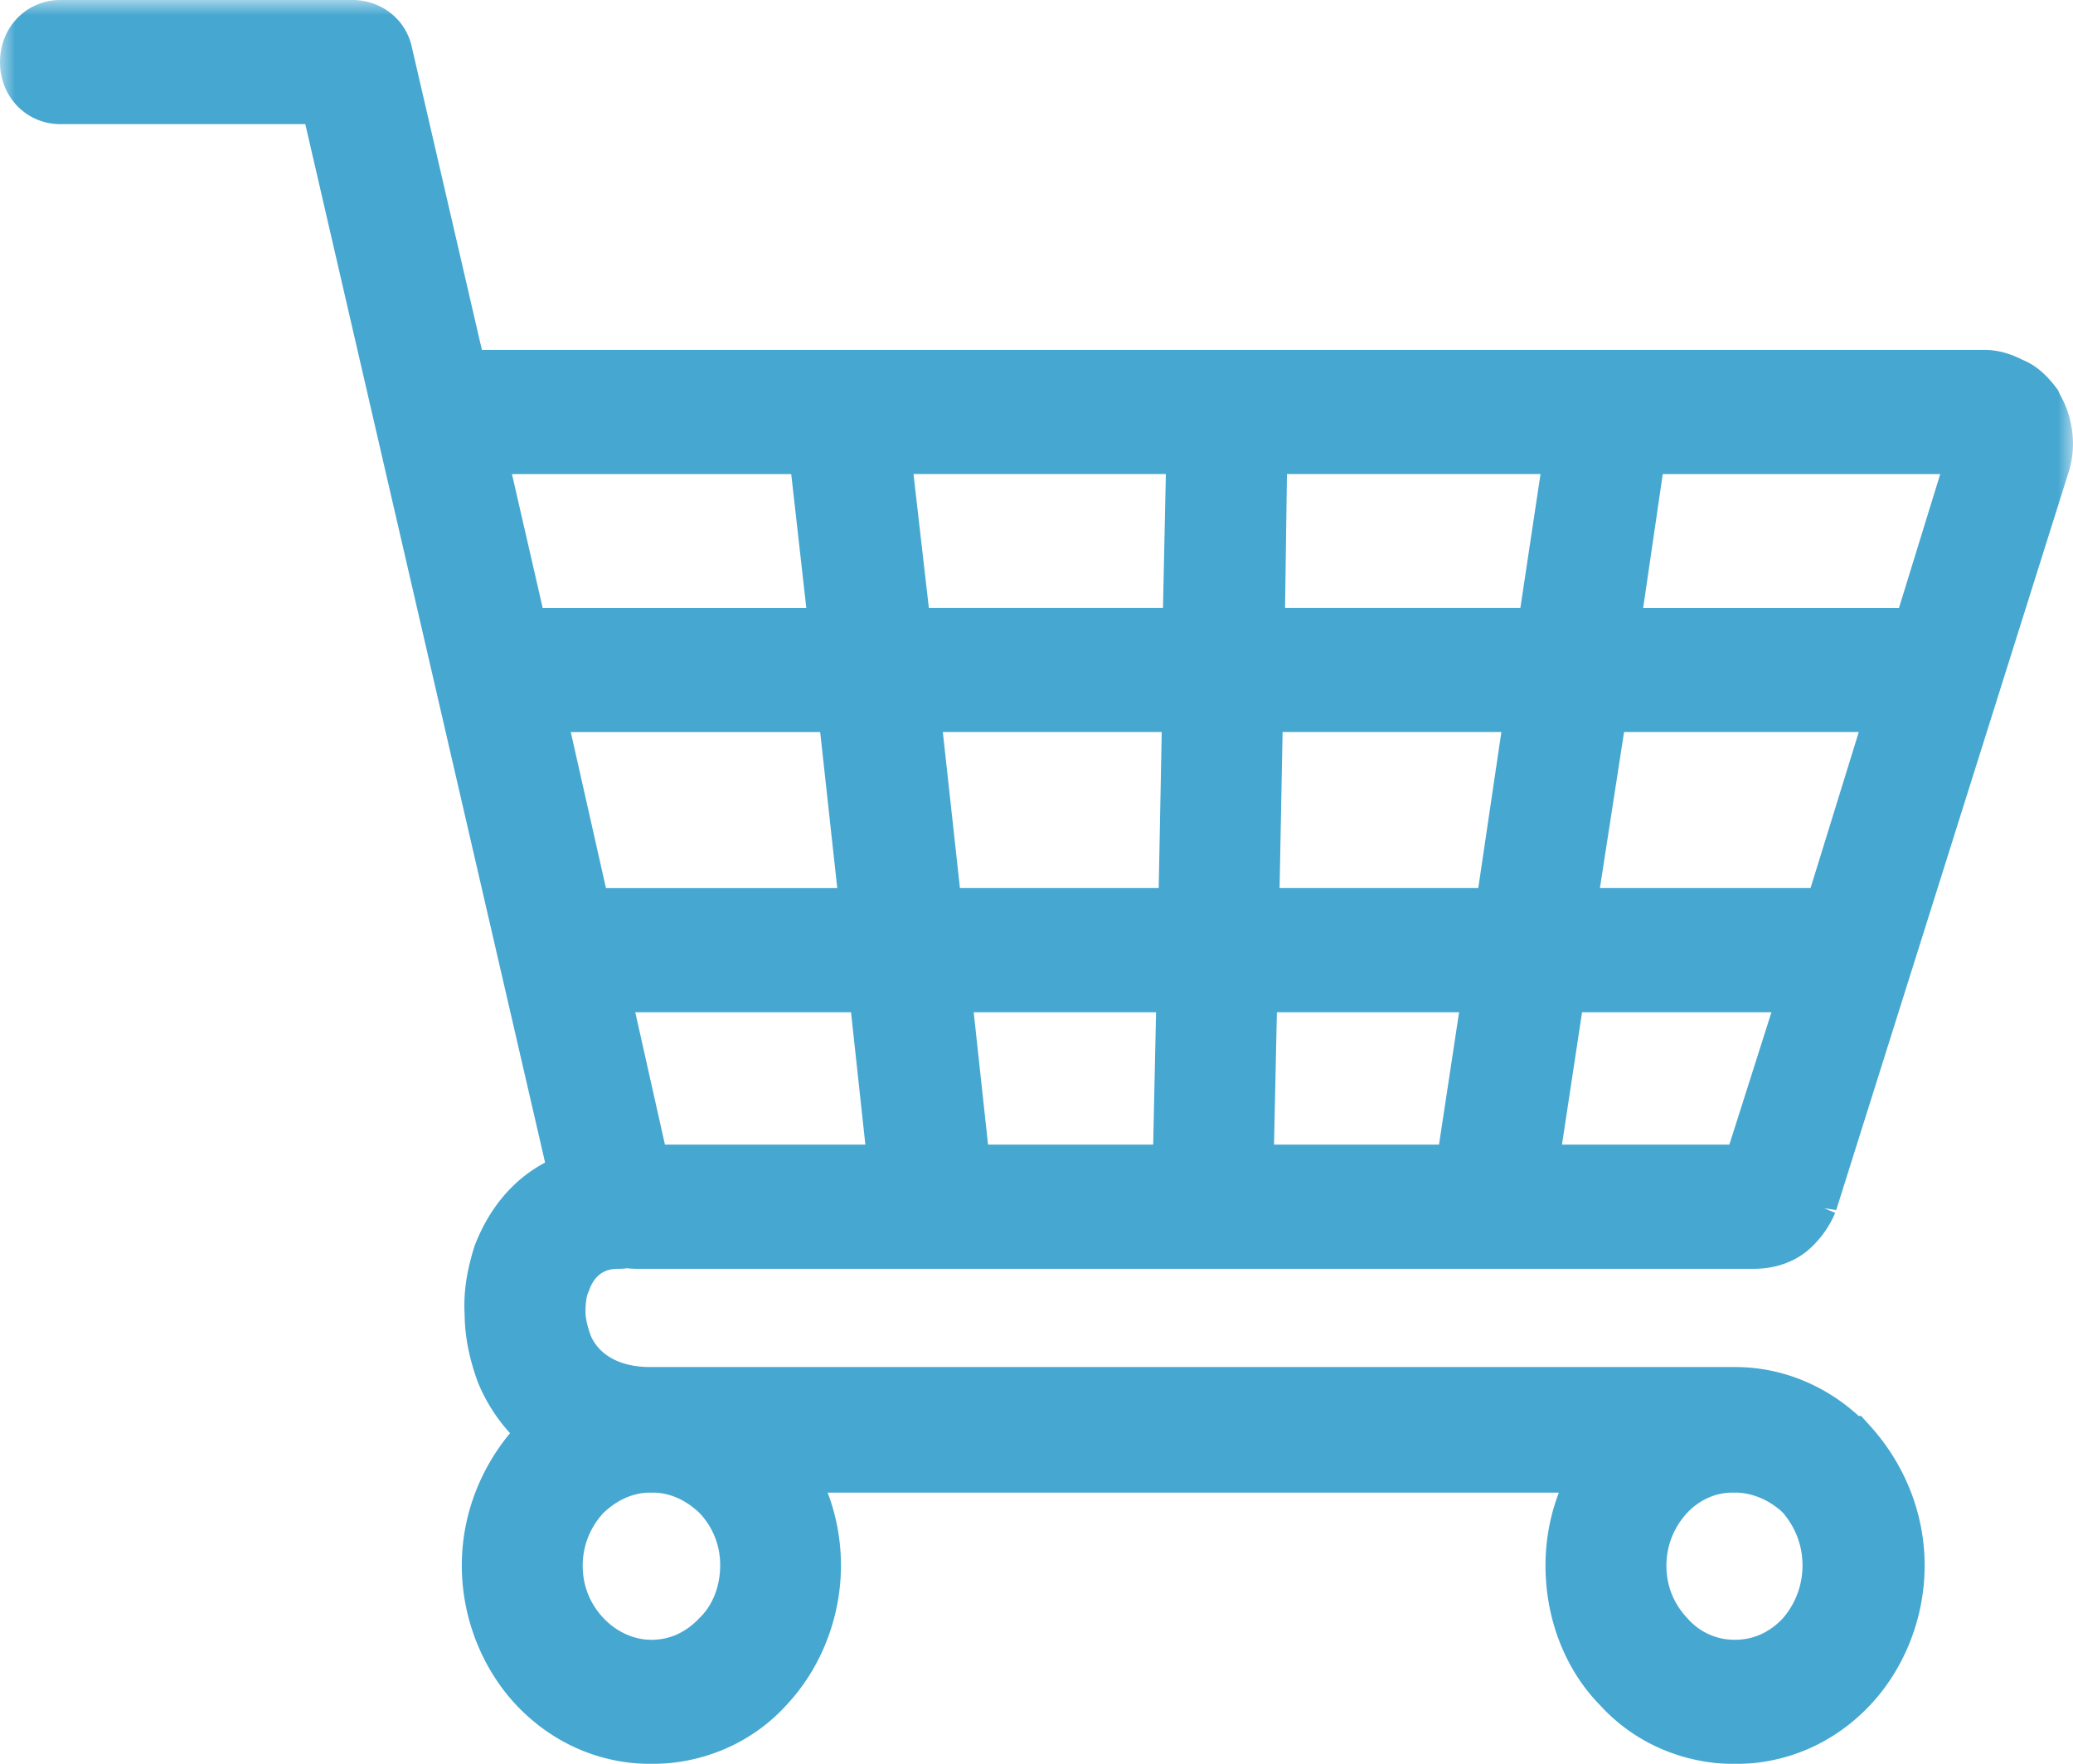 <svg xmlns="http://www.w3.org/2000/svg" width="67" height="57" fill="none" viewBox="0 0 67 57"><mask id="a" width="67" height="58" x="0" y="0" fill="#000" maskUnits="userSpaceOnUse"><path fill="#fff" d="M0 0h67v58H0z"/><path d="M56.034 47.234h-.044c-.863 0-1.634.383-2.178.958a3.5 3.5 0 0 0-.953 2.395c0 .958.363 1.773.953 2.396a3 3 0 0 0 2.268 1.006c.908 0 1.68-.384 2.27-1.006a3.6 3.6 0 0 0 .907-2.396c0-.958-.363-1.773-.908-2.395-.59-.575-1.406-.959-2.269-.959h-.046M38.25 37.987l.136-6.277h-8.03l.68 6.277zm.181-8.289.136-7.042h-9.21l.772 7.042h8.304zm.136-9.055.136-6.324h-10.3l.726 6.324zm2.042-6.324-.09 6.324H50l.952-6.324zm-.136 8.336-.136 7.042h8.304l1.043-7.042zm-.182 9.055-.136 6.277h7.214l.953-6.277zm12.566-17.39c0 .143 0 .288-.045.431l-.862 5.893h10.163l1.95-6.324zm-1.225 8.336-1.09 7.042h8.712l2.177-7.042h-9.8m-1.36 9.055-.953 6.277h7.305l1.996-6.277zm-21.19 6.277-.68-6.277h-9.12l1.407 6.277zm-.907-8.289-.771-7.042H17.197l1.588 7.042zm-.997-9.055-.68-6.036v-.288H15.291l1.452 6.324zm24.908 26.59h-27.04c.725.91 1.133 2.108 1.133 3.354 0 1.485-.59 2.875-1.497 3.833-.907 1.006-2.222 1.581-3.63 1.581s-2.676-.575-3.63-1.58c-.907-.959-1.497-2.349-1.497-3.834s.59-2.827 1.498-3.833a5 5 0 0 0 .544-.479c-.725-.479-1.27-1.197-1.588-1.964-.227-.623-.363-1.246-.363-1.869-.045-.67.091-1.294.272-1.868.454-1.15 1.27-2.06 2.496-2.396l-8.12-35.167h-8.71C1.408 3.012 1 2.581 1 2.006S1.409 1 1.952 1h9.437c.454 0 .863.288.952.767l2.45 10.588c.136-.047.272-.047.409-.047h48.955c.272 0 .544.095.816.24.272.095.499.335.68.574l.046.096c.136.24.227.48.272.767a2.1 2.1 0 0 1-.045.91L58.438 38.66l-.045.144a2.3 2.3 0 0 1-.636.862c-.317.24-.68.336-1.089.336H20.646c-.136 0-.272 0-.409-.048-.091.048-.182.048-.272.048-.952 0-1.588.575-1.86 1.342-.136.288-.182.67-.182 1.053 0 .336.091.719.227 1.102.363.91 1.315 1.677 2.859 1.677h35.07c1.407 0 2.677.622 3.584 1.58h.045c.908 1.006 1.497 2.348 1.497 3.833s-.59 2.875-1.497 3.833c-.952 1.006-2.222 1.581-3.63 1.581s-2.722-.575-3.63-1.58c-.952-.959-1.497-2.348-1.497-3.834 0-1.246.41-2.443 1.135-3.354m-30.988 0h-.09c-.863 0-1.634.384-2.223.959a3.5 3.5 0 0 0-.953 2.395c0 .958.363 1.773.953 2.396.59.622 1.406 1.006 2.268 1.006.908 0 1.68-.384 2.27-1.006.589-.575.952-1.437.952-2.396a3.42 3.42 0 0 0-.953-2.395c-.59-.575-1.361-.959-2.222-.959z"/></mask><path fill="#46A7D1" d="M56.034 47.234h-.044c-.863 0-1.634.383-2.178.958a3.5 3.5 0 0 0-.953 2.395c0 .958.363 1.773.953 2.396a3 3 0 0 0 2.268 1.006c.908 0 1.68-.384 2.27-1.006a3.6 3.6 0 0 0 .907-2.396c0-.958-.363-1.773-.908-2.395-.59-.575-1.406-.959-2.269-.959h-.046M38.25 37.987l.136-6.277h-8.03l.68 6.277zm.181-8.289.136-7.042h-9.21l.772 7.042h8.304zm.136-9.055.136-6.324h-10.3l.726 6.324zm2.042-6.324-.09 6.324H50l.952-6.324zm-.136 8.336-.136 7.042h8.304l1.043-7.042zm-.182 9.055-.136 6.277h7.214l.953-6.277zm12.566-17.39c0 .143 0 .288-.045.431l-.862 5.893h10.163l1.95-6.324zm-1.225 8.336-1.09 7.042h8.712l2.177-7.042h-9.8m-1.36 9.055-.953 6.277h7.305l1.996-6.277zm-21.19 6.277-.68-6.277h-9.12l1.407 6.277zm-.907-8.289-.771-7.042H17.197l1.588 7.042zm-.997-9.055-.68-6.036v-.288H15.291l1.452 6.324zm24.908 26.59h-27.04c.725.91 1.133 2.108 1.133 3.354 0 1.485-.59 2.875-1.497 3.833-.907 1.006-2.222 1.581-3.63 1.581s-2.676-.575-3.63-1.58c-.907-.959-1.497-2.349-1.497-3.834s.59-2.827 1.498-3.833a5 5 0 0 0 .544-.479c-.725-.479-1.27-1.197-1.588-1.964-.227-.623-.363-1.246-.363-1.869-.045-.67.091-1.294.272-1.868.454-1.15 1.27-2.06 2.496-2.396l-8.12-35.167h-8.71C1.408 3.012 1 2.581 1 2.006S1.409 1 1.952 1h9.437c.454 0 .863.288.952.767l2.45 10.588c.136-.047.272-.047.409-.047h48.955c.272 0 .544.095.816.24.272.095.499.335.68.574l.046.096c.136.24.227.48.272.767a2.1 2.1 0 0 1-.045.91L58.438 38.66l-.045.144a2.3 2.3 0 0 1-.636.862c-.317.24-.68.336-1.089.336H20.646c-.136 0-.272 0-.409-.048-.091.048-.182.048-.272.048-.952 0-1.588.575-1.86 1.342-.136.288-.182.67-.182 1.053 0 .336.091.719.227 1.102.363.91 1.315 1.677 2.859 1.677h35.07c1.407 0 2.677.622 3.584 1.58h.045c.908 1.006 1.497 2.348 1.497 3.833s-.59 2.875-1.497 3.833c-.952 1.006-2.222 1.581-3.63 1.581s-2.722-.575-3.63-1.58c-.952-.959-1.497-2.348-1.497-3.834 0-1.246.41-2.443 1.135-3.354m-30.988 0h-.09c-.863 0-1.634.384-2.223.959a3.5 3.5 0 0 0-.953 2.395c0 .958.363 1.773.953 2.396.59.622 1.406 1.006 2.268 1.006.908 0 1.68-.384 2.27-1.006.589-.575.952-1.437.952-2.396a3.42 3.42 0 0 0-.953-2.395c-.59-.575-1.361-.959-2.222-.959z"/><path stroke="#46A7D1" stroke-width="2" d="M56.034 47.234h-.044c-.863 0-1.634.383-2.178.958a3.5 3.5 0 0 0-.953 2.395c0 .958.363 1.773.953 2.396a3 3 0 0 0 2.268 1.006c.908 0 1.68-.384 2.27-1.006a3.6 3.6 0 0 0 .907-2.396c0-.958-.363-1.773-.908-2.395-.59-.575-1.406-.959-2.269-.959h-.046ZM38.25 37.987l.136-6.277h-8.03l.68 6.277zm.181-8.289.136-7.042h-9.21l.772 7.042h8.304zm.136-9.055.136-6.324h-10.3l.726 6.324zm2.042-6.324-.09 6.324H50l.952-6.324zm-.136 8.336-.136 7.042h8.304l1.043-7.042zm-.182 9.055-.136 6.277h7.214l.953-6.277zm12.567-17.39c0 .143 0 .288-.045.431l-.862 5.893h10.163l1.95-6.324zm-1.225 8.336-1.09 7.042h8.712l2.177-7.042h-9.8Zm-1.36 9.055-.953 6.277h7.305l1.996-6.277zm-21.19 6.277-.68-6.277h-9.12l1.407 6.277zm-.907-8.289-.771-7.042H17.197l1.588 7.042zm-.997-9.055-.68-6.036v-.288H15.291l1.452 6.324zm24.908 26.59h-27.04c.725.91 1.133 2.108 1.133 3.354 0 1.485-.59 2.875-1.497 3.833-.907 1.006-2.222 1.581-3.63 1.581s-2.676-.575-3.63-1.58c-.907-.959-1.497-2.349-1.497-3.834s.59-2.827 1.498-3.833a5 5 0 0 0 .544-.479c-.725-.479-1.27-1.197-1.588-1.964-.227-.623-.363-1.246-.363-1.869-.045-.67.091-1.294.272-1.868.454-1.15 1.27-2.06 2.496-2.396L10.663 3.012h-8.71C1.408 3.012 1 2.581 1 2.006S1.409 1 1.952 1h9.437c.454 0 .863.288.952.767l2.45 10.588c.136-.047.272-.047.409-.047h48.955c.272 0 .544.095.816.24.272.095.499.335.68.574l.046.096c.136.24.227.48.272.767a2.1 2.1 0 0 1-.045.91L58.438 38.66l-.045.144a2.3 2.3 0 0 1-.636.862c-.317.24-.68.336-1.089.336H20.646c-.136 0-.272 0-.409-.048-.091.048-.182.048-.272.048-.952 0-1.588.575-1.86 1.342-.136.288-.182.67-.182 1.053 0 .336.091.719.227 1.102.363.91 1.315 1.677 2.859 1.677h35.07c1.407 0 2.677.622 3.584 1.58h.045c.908 1.006 1.497 2.348 1.497 3.833s-.59 2.875-1.497 3.833c-.952 1.006-2.222 1.581-3.63 1.581s-2.722-.575-3.63-1.58c-.952-.959-1.497-2.348-1.497-3.834 0-1.246.41-2.443 1.135-3.354Zm-30.988 0h-.09c-.863 0-1.634.384-2.223.959a3.5 3.5 0 0 0-.953 2.395c0 .958.363 1.773.953 2.396.59.622 1.406 1.006 2.268 1.006.908 0 1.68-.384 2.27-1.006.589-.575.952-1.437.952-2.396a3.42 3.42 0 0 0-.953-2.395c-.59-.575-1.361-.959-2.222-.959z" mask="url(#a)"/></svg>